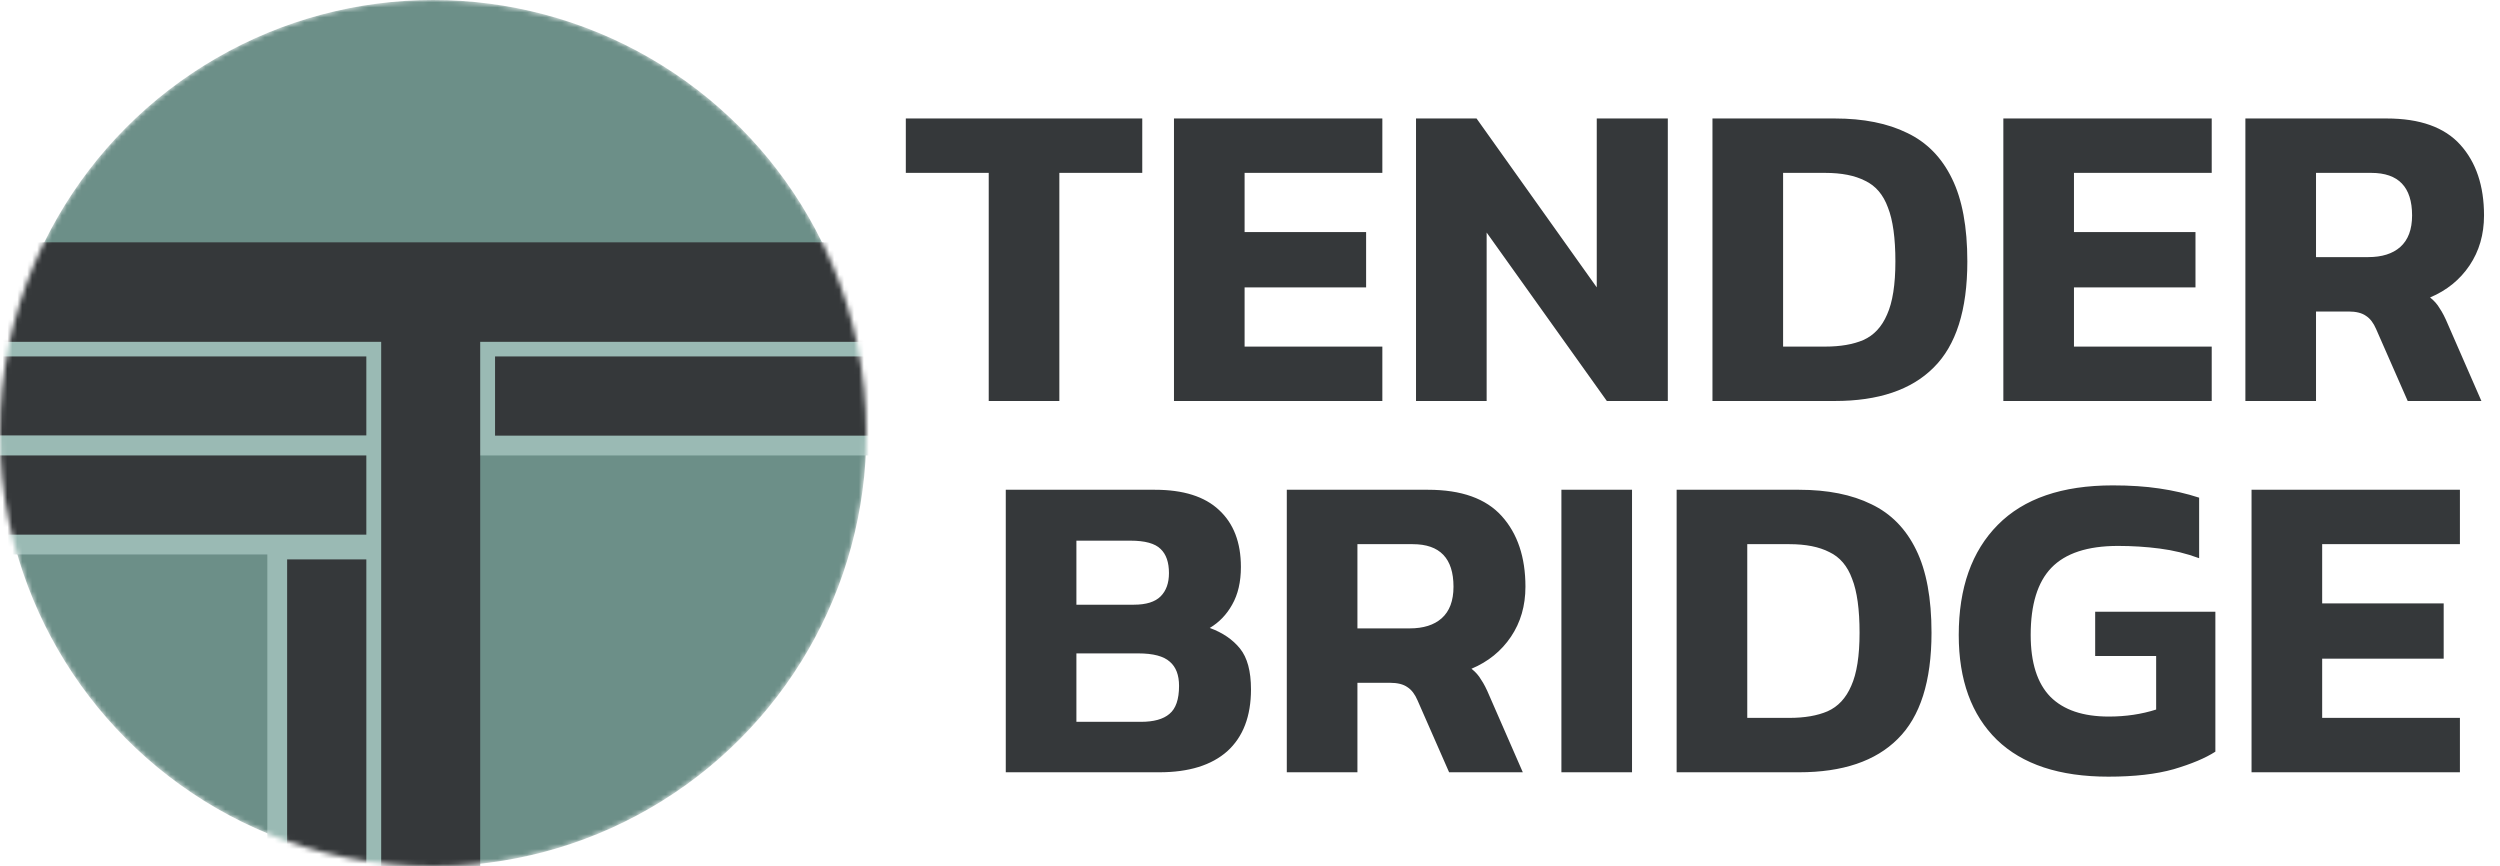 <?xml version="1.0" encoding="UTF-8"?> <svg xmlns="http://www.w3.org/2000/svg" width="505" height="175" viewBox="0 0 505 175" fill="none"><mask id="mask0_1081_32" style="mask-type:alpha" maskUnits="userSpaceOnUse" x="0" y="0" width="175" height="175"><circle cx="87.5" cy="87.5" r="87.5" fill="#6C8F88"></circle></mask><g mask="url(#mask0_1081_32)"><circle cx="87.5" cy="87.5" r="87.5" fill="#6C8F88"></circle><rect x="-4" y="70" width="80" height="20" fill="#35383A" stroke="#9ABAB4" stroke-width="4"></rect><rect x="98" y="70" width="81" height="20" fill="#35383A" stroke="#9ABAB4" stroke-width="4"></rect><rect x="-4" y="90" width="80" height="20" fill="#35383A" stroke="#9ABAB4" stroke-width="4"></rect><rect x="76" y="111" width="80" height="20" transform="rotate(90 76 111)" fill="#35383A" stroke="#9ABAB4" stroke-width="4"></rect><rect x="97" y="52" width="181" height="20" transform="rotate(90 97 52)" fill="#35383A"></rect><rect x="-3" y="49" width="181" height="20" fill="#35383A"></rect><rect x="-3" y="49" width="181" height="20" fill="#35383A"></rect></g><path d="M199.723 81V34.922H182.975V23.933H230.737V34.922H213.989V81H199.723ZM237.143 81V23.933H279.234V34.922H251.409V46.884H275.955V58.049H251.409V70.012H279.234V81H237.143ZM286.035 81V23.933H298.264L322.544 58.049V23.933H336.899V81H324.582L300.302 46.973V81H286.035ZM345.918 81V23.933H370.641C376.43 23.933 381.304 24.908 385.262 26.858C389.22 28.748 392.233 31.82 394.3 36.074C396.368 40.268 397.402 45.85 397.402 52.821C397.402 62.628 395.127 69.776 390.579 74.265C386.089 78.755 379.443 81 370.641 81H345.918ZM360.185 70.012H368.691C371.763 70.012 374.333 69.569 376.401 68.683C378.527 67.738 380.122 66.025 381.186 63.543C382.308 61.062 382.869 57.488 382.869 52.821C382.869 48.095 382.367 44.462 381.363 41.922C380.418 39.323 378.882 37.521 376.755 36.517C374.687 35.453 372 34.922 368.691 34.922H360.185V70.012ZM404.676 81V23.933H446.767V34.922H418.942V46.884H443.488V58.049H418.942V70.012H446.767V81H404.676ZM453.568 81V23.933H482.101C488.836 23.933 493.798 25.706 496.988 29.25C500.178 32.795 501.773 37.55 501.773 43.517C501.773 47.357 500.799 50.724 498.849 53.619C496.9 56.513 494.241 58.67 490.874 60.087C491.701 60.737 492.351 61.476 492.824 62.303C493.355 63.071 493.916 64.164 494.507 65.581L501.242 81H486.355L479.975 66.468C479.443 65.227 478.764 64.341 477.937 63.809C477.11 63.218 475.928 62.923 474.392 62.923H467.835V81H453.568ZM467.835 51.935H478.38C481.156 51.935 483.313 51.256 484.848 49.897C486.443 48.479 487.241 46.352 487.241 43.517C487.241 37.787 484.494 34.922 479 34.922H467.835V51.935ZM203.166 156V98.933H233.294C239.024 98.933 243.337 100.292 246.232 103.01C249.185 105.727 250.662 109.567 250.662 114.529C250.662 117.542 250.072 120.082 248.89 122.15C247.768 124.159 246.261 125.724 244.371 126.846C246.97 127.792 249.008 129.18 250.485 131.011C251.962 132.843 252.7 135.59 252.7 139.252C252.7 144.687 251.105 148.852 247.915 151.747C244.725 154.582 240.147 156 234.18 156H203.166ZM217.433 122.15H229.041C231.522 122.15 233.324 121.589 234.446 120.466C235.569 119.344 236.13 117.778 236.13 115.77C236.13 113.584 235.569 111.96 234.446 110.896C233.324 109.774 231.286 109.213 228.332 109.213H217.433V122.15ZM217.433 145.81H230.459C233.058 145.81 234.978 145.278 236.218 144.215C237.518 143.151 238.168 141.261 238.168 138.543C238.168 136.358 237.548 134.733 236.307 133.67C235.066 132.547 232.94 131.986 229.927 131.986H217.433V145.81ZM259.933 156V98.933H288.467C295.201 98.933 300.163 100.706 303.353 104.25C306.544 107.795 308.139 112.55 308.139 118.517C308.139 122.357 307.164 125.724 305.214 128.619C303.265 131.513 300.606 133.67 297.239 135.087C298.066 135.737 298.716 136.476 299.189 137.303C299.72 138.071 300.282 139.164 300.872 140.581L307.607 156H292.72L286.34 141.468C285.808 140.227 285.129 139.341 284.302 138.809C283.475 138.218 282.293 137.923 280.757 137.923H274.2V156H259.933ZM274.2 126.935H284.745C287.521 126.935 289.678 126.256 291.214 124.897C292.809 123.479 293.606 121.353 293.606 118.517C293.606 112.787 290.859 109.921 285.365 109.921H274.2V126.935ZM315.403 156V98.933H329.669V156H315.403ZM338.681 156V98.933H363.404C369.193 98.933 374.067 99.908 378.025 101.858C381.983 103.748 384.996 106.82 387.063 111.073C389.131 115.268 390.165 120.85 390.165 127.821C390.165 137.628 387.89 144.776 383.341 149.265C378.852 153.755 372.206 156 363.404 156H338.681ZM352.947 145.012H361.454C364.526 145.012 367.096 144.569 369.163 143.683C371.29 142.738 372.885 141.024 373.949 138.543C375.071 136.062 375.632 132.488 375.632 127.821C375.632 123.095 375.13 119.462 374.126 116.922C373.181 114.323 371.645 112.521 369.518 111.517C367.45 110.453 364.762 109.921 361.454 109.921H352.947V145.012ZM425.883 156.886C416.018 156.886 408.515 154.405 403.376 149.443C398.236 144.421 395.666 137.362 395.666 128.264C395.666 118.753 398.295 111.339 403.553 106.023C408.81 100.706 416.549 98.047 426.769 98.047C430.255 98.047 433.386 98.254 436.162 98.668C438.998 99.081 441.686 99.701 444.226 100.529V112.757C441.686 111.812 439.027 111.162 436.251 110.808C433.533 110.453 430.727 110.276 427.833 110.276C421.689 110.276 417.199 111.753 414.363 114.707C411.587 117.601 410.199 122.12 410.199 128.264C410.199 133.876 411.528 138.041 414.186 140.759C416.845 143.417 420.773 144.746 425.972 144.746C429.398 144.746 432.588 144.274 435.542 143.328V132.518H423.225V123.568H447.505V151.835C445.496 153.135 442.69 154.316 439.086 155.38C435.542 156.384 431.141 156.886 425.883 156.886ZM454.812 156V98.933H496.903V109.921H469.078V121.884H493.624V133.049H469.078V145.012H496.903V156H454.812Z" fill="#35383A"></path></svg> 